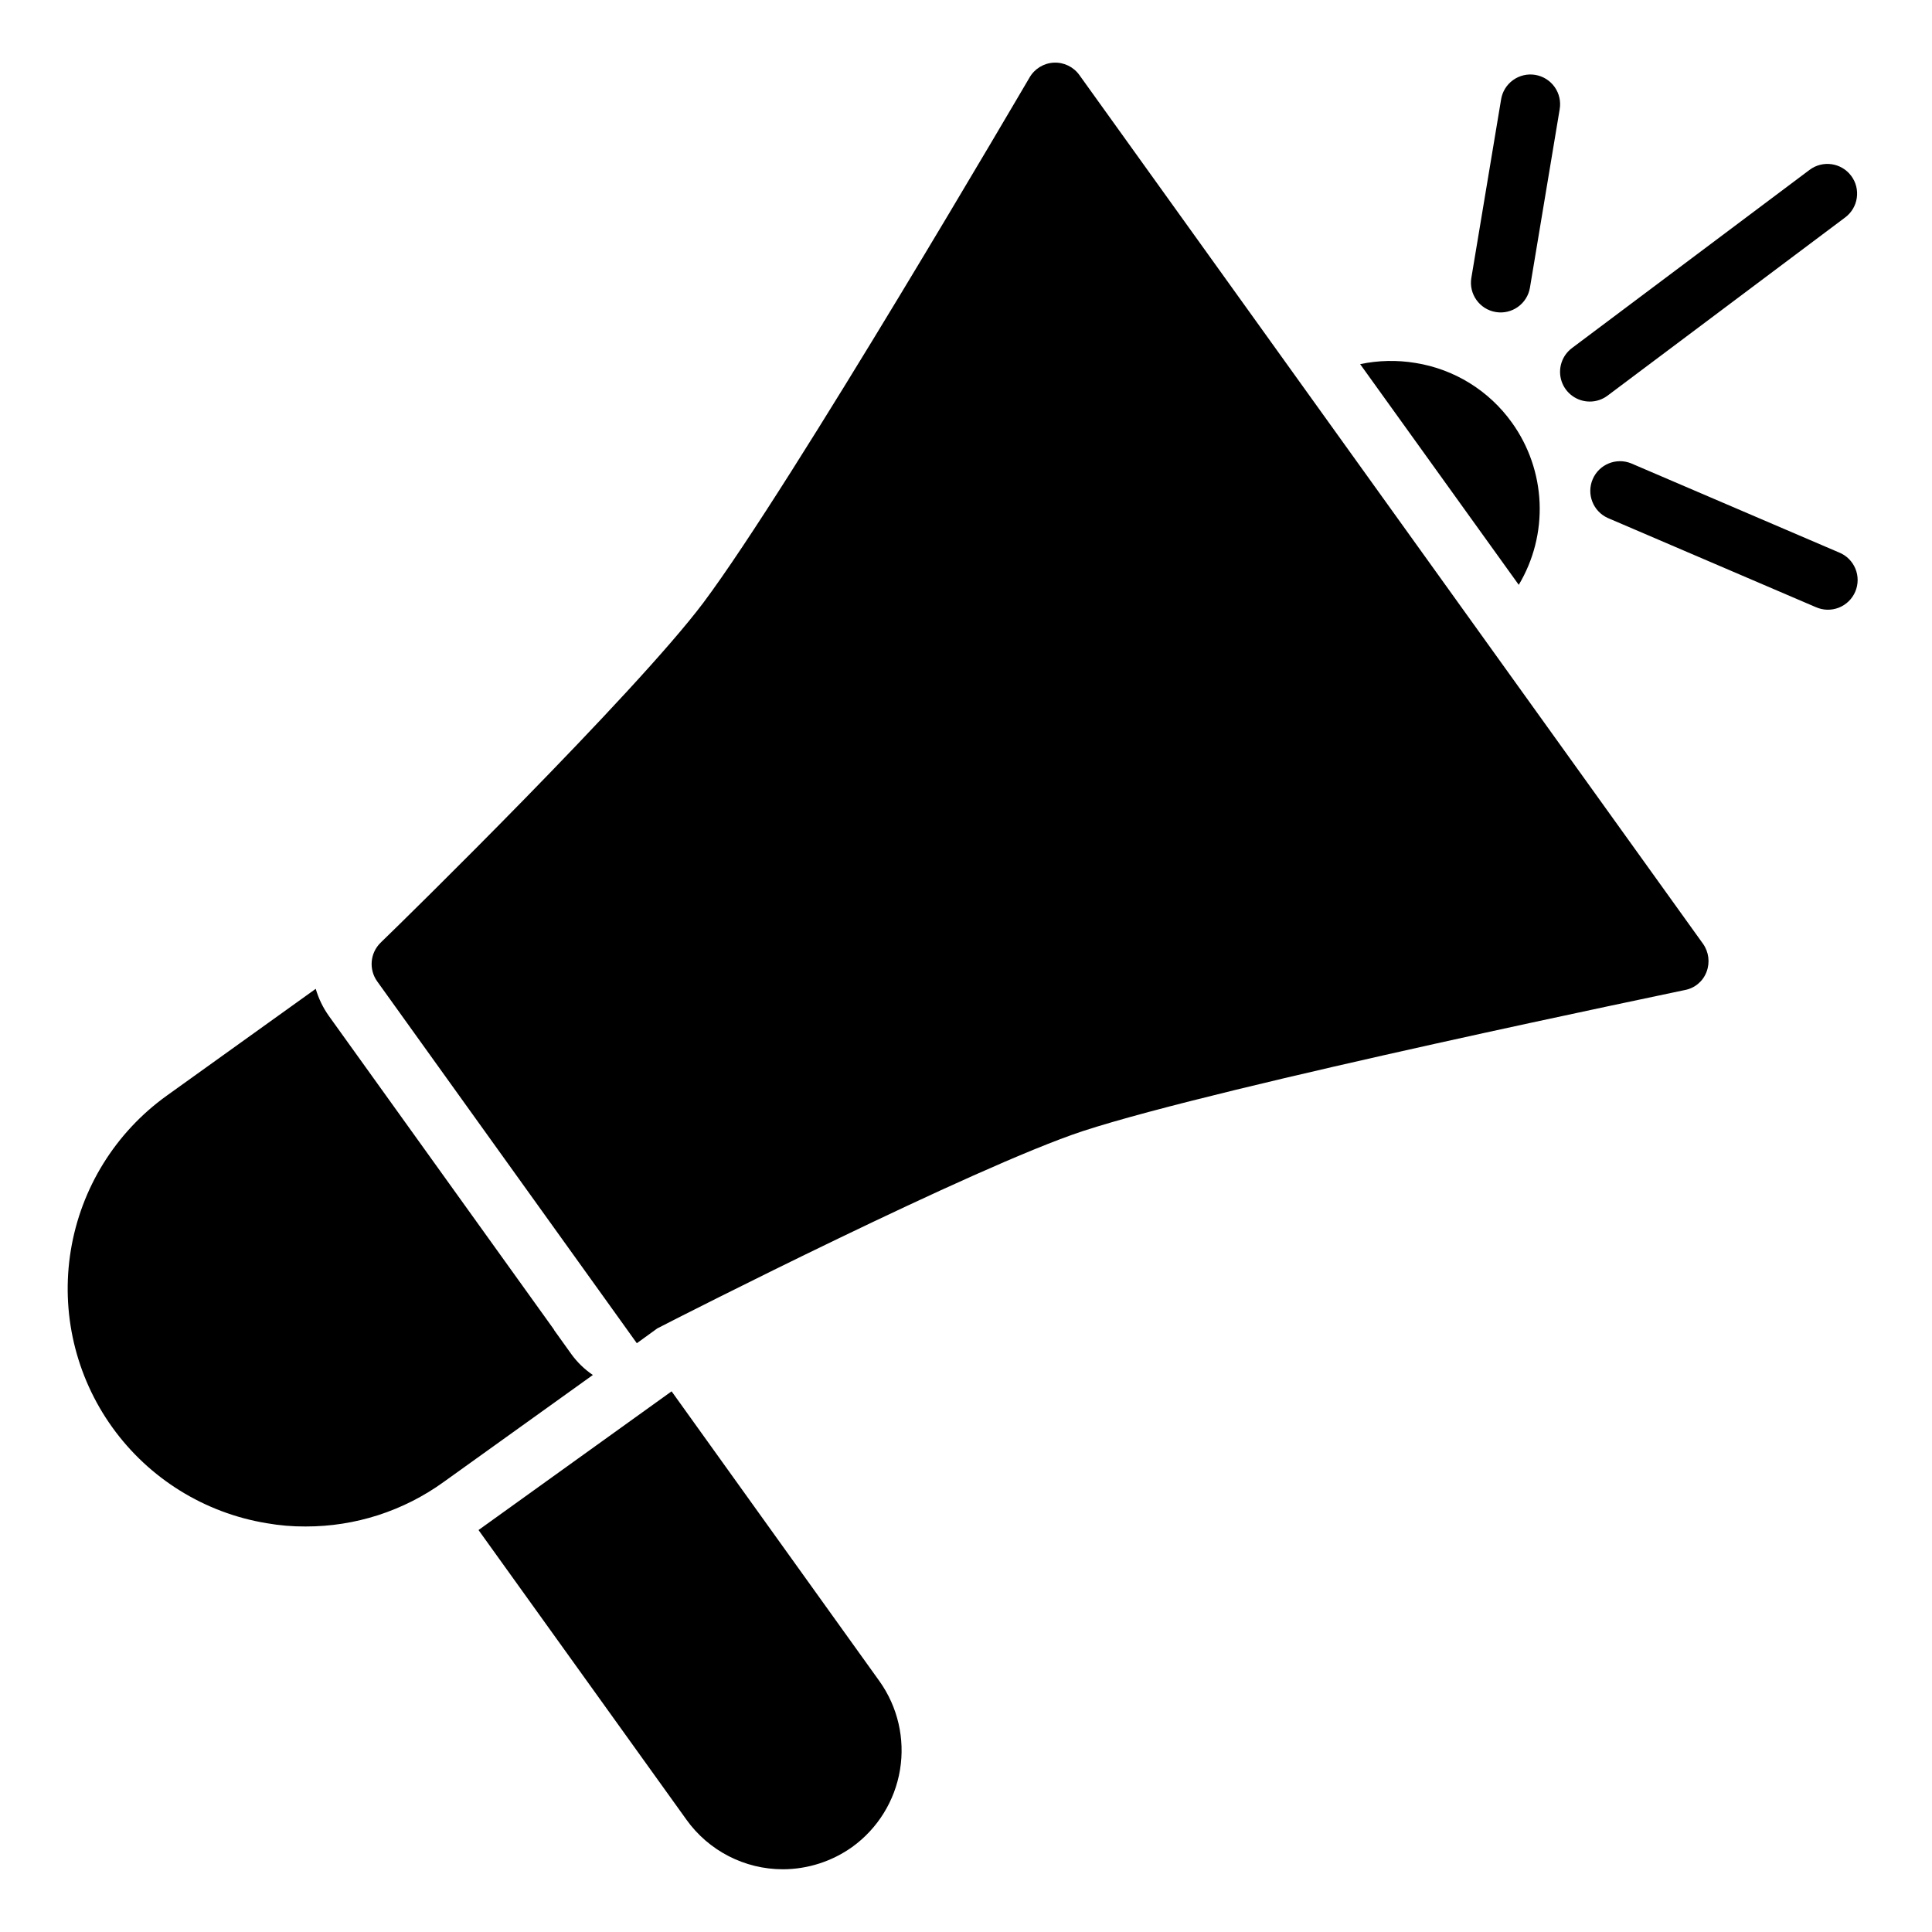 <?xml version="1.0" encoding="UTF-8"?>
<!-- Uploaded to: SVG Repo, www.svgrepo.com, Generator: SVG Repo Mixer Tools -->
<svg fill="#000000" width="800px" height="800px" version="1.1" viewBox="144 144 512 512" xmlns="http://www.w3.org/2000/svg">
 <path d="m595.3 394.09c1.555 2.176 1.906 4.988 0.945 7.481-0.941 2.496-3.121 4.32-5.75 4.801-1.18 0.316-122.49 25.27-159.57 37.391-28.812 9.523-106.82 49.199-112.41 52.113l-0.316 0.156-5.434 3.938-4.566-6.375-64.227-89.504c-2.273-3.16-1.906-7.504 0.863-10.234l0.391-0.391c5.434-5.195 67.07-65.652 85.176-89.742 23.383-31.254 85.809-138.16 86.438-139.18 1.336-2.324 3.762-3.809 6.441-3.938 2.676-0.125 5.234 1.121 6.785 3.309l59.668 83.129 45.895 63.922zm-299.93 108.71-4.566-6.375v-0.078l-59.668-83.133c-1.543-2.18-2.715-4.598-3.465-7.164l-39.516 28.34c-13.559 9.746-22.688 24.477-25.387 40.949-2.703 16.477 1.25 33.348 10.984 46.91s24.457 22.707 40.93 25.418c3.402 0.598 6.856 0.891 10.312 0.867 13.141 0.027 25.953-4.106 36.605-11.809l39.516-28.34c-2.231-1.508-4.176-3.398-5.746-5.586zm26.609 9.918-51.168 36.762 55.105 76.754h-0.004c5.906 8.254 15.434 13.152 25.586 13.145 6.578-0.023 12.984-2.086 18.34-5.902 6.762-4.883 11.32-12.242 12.676-20.473 1.355-8.227-0.598-16.66-5.434-23.453zm222.7-256.71c-6.066-8.488-15.281-14.191-25.586-15.824-4.856-0.801-9.824-0.695-14.641 0.316l42.035 58.488c3.922-6.559 5.84-14.125 5.519-21.762s-2.871-15.012-7.328-21.219zm20.633-5.59c1.699 0.004 3.356-0.551 4.715-1.574l62.977-47.23c3.477-2.609 4.184-7.543 1.574-11.023-2.609-3.477-7.543-4.184-11.02-1.574l-62.977 47.23v0.004c-2.715 2.031-3.816 5.574-2.746 8.789 1.074 3.215 4.086 5.383 7.477 5.379zm-24.922-23.723c4.289 0.715 8.344-2.18 9.062-6.469l7.871-47.23v-0.004c0.367-2.07-0.105-4.199-1.32-5.918-1.211-1.719-3.062-2.879-5.137-3.227-2.07-0.344-4.199 0.152-5.902 1.383-1.707 1.23-2.848 3.094-3.168 5.172l-7.871 47.23h-0.004c-0.715 4.289 2.18 8.348 6.469 9.062zm90.992 63.723-55.105-23.617c-3.973-1.613-8.504 0.254-10.195 4.191-1.688 3.941 0.086 8.508 3.992 10.277l55.105 23.617v-0.004c1.926 0.871 4.121 0.934 6.094 0.168 1.969-0.766 3.551-2.293 4.383-4.238 0.832-1.941 0.852-4.141 0.047-6.094-0.805-1.957-2.363-3.508-4.32-4.301z"/>
</svg>